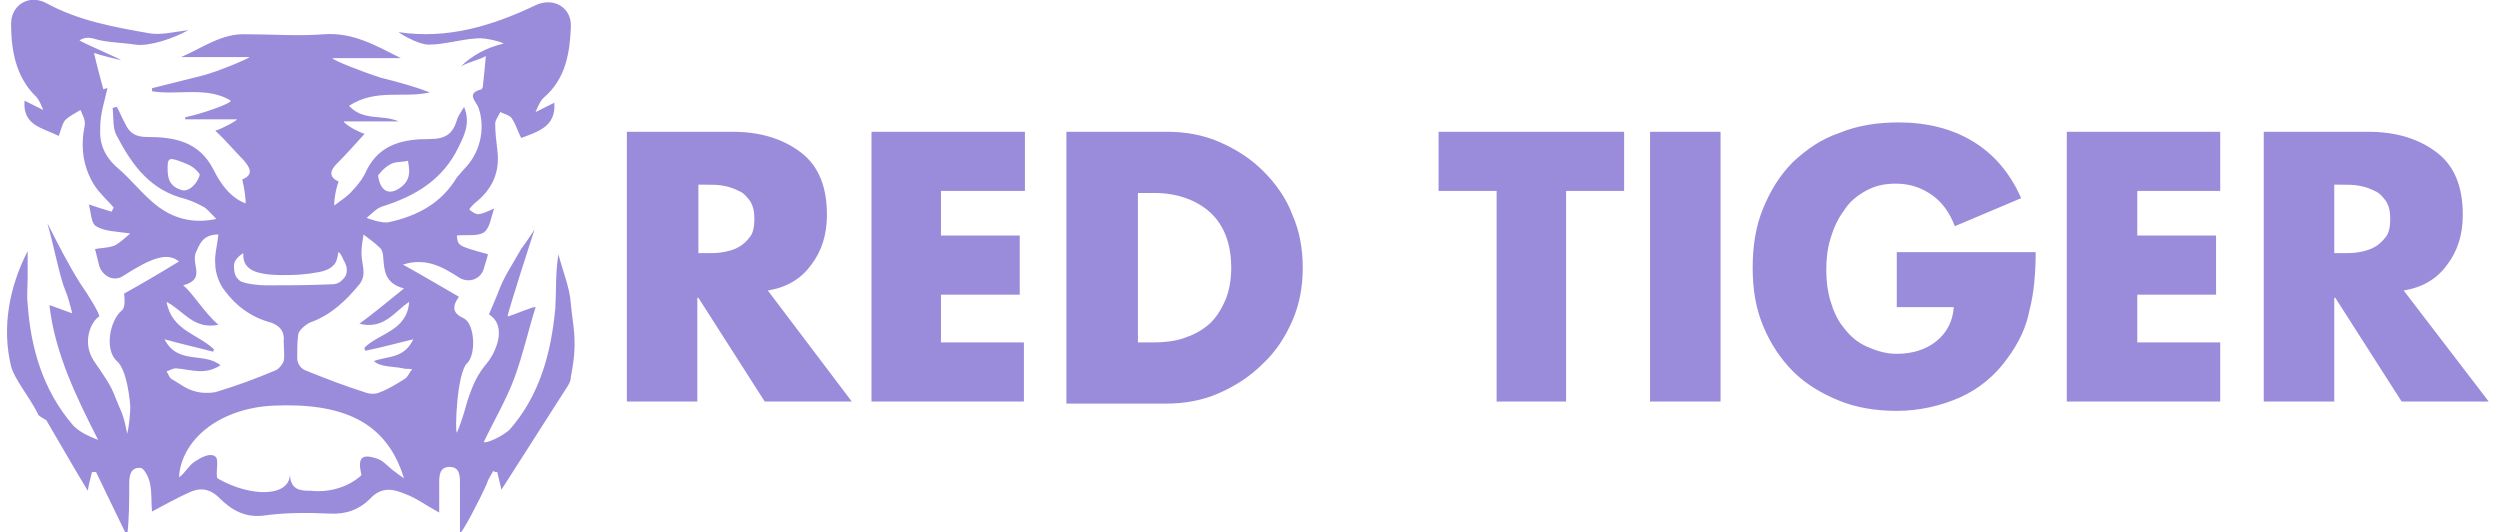 <svg width="155" height="33" viewBox="0 0 155 33" fill="none" xmlns="http://www.w3.org/2000/svg">
<g clip-path="url(#clip0_26183_12253)">
<path d="M52.812 24.895H47.413L43.3 18.462H43.235V24.895H38.865V8.17H45.421C47.156 8.17 48.57 8.62 49.663 9.457C50.755 10.293 51.27 11.579 51.27 13.316C51.27 14.539 50.948 15.568 50.306 16.404C49.663 17.305 48.763 17.819 47.606 18.012L52.812 24.895ZM43.3 15.696H43.75C44.135 15.696 44.521 15.696 44.842 15.632C45.164 15.568 45.485 15.503 45.806 15.31C46.063 15.182 46.321 14.924 46.513 14.667C46.706 14.41 46.77 14.024 46.77 13.574C46.77 13.123 46.706 12.802 46.513 12.48C46.321 12.223 46.128 11.965 45.806 11.837C45.549 11.708 45.228 11.579 44.842 11.515C44.521 11.451 44.135 11.451 43.75 11.451H43.3V15.696ZM58.34 11.837V14.603H63.224V18.27H58.34V21.229H63.482V24.895H54.033V8.17H63.546V11.837H58.34ZM66.181 8.17H72.351C73.508 8.17 74.601 8.363 75.629 8.813C76.658 9.264 77.558 9.843 78.329 10.614C79.1 11.386 79.743 12.287 80.129 13.316C80.579 14.345 80.771 15.439 80.771 16.597C80.771 17.755 80.579 18.848 80.129 19.878C79.679 20.907 79.1 21.808 78.265 22.579C77.493 23.351 76.594 23.93 75.565 24.381C74.537 24.831 73.444 25.024 72.287 25.024H66.117V8.17H66.181ZM70.552 21.229H71.516C72.159 21.229 72.801 21.164 73.38 20.971C73.958 20.778 74.472 20.521 74.922 20.135C75.372 19.749 75.694 19.234 75.951 18.655C76.208 18.076 76.336 17.369 76.336 16.597C76.336 15.117 75.886 13.96 75.051 13.188C74.215 12.416 72.994 11.965 71.58 11.965H70.552V21.229ZM97.161 24.895H92.79V11.837H89.191V8.17H100.696V11.837H97.097V24.895H97.161ZM106.674 24.895H102.303V8.17H106.674V24.895ZM126.213 15.568C126.213 17.047 126.084 18.27 125.827 19.234C125.634 20.264 125.184 21.229 124.477 22.194C123.706 23.287 122.678 24.123 121.521 24.638C120.364 25.152 119.014 25.474 117.6 25.474C116.315 25.474 115.093 25.281 114.001 24.831C112.908 24.381 111.944 23.802 111.173 23.03C110.402 22.258 109.759 21.293 109.309 20.199C108.859 19.106 108.666 17.948 108.666 16.597C108.666 15.246 108.859 14.024 109.309 12.93C109.759 11.837 110.337 10.872 111.173 10.036C112.008 9.264 112.908 8.62 114.065 8.234C115.158 7.784 116.379 7.591 117.729 7.591C119.464 7.591 121.007 7.977 122.292 8.749C123.578 9.521 124.606 10.679 125.313 12.287L121.2 14.024C120.878 13.188 120.428 12.544 119.785 12.094C119.143 11.644 118.436 11.386 117.536 11.386C116.829 11.386 116.25 11.515 115.672 11.837C115.093 12.158 114.644 12.544 114.322 13.059C113.937 13.574 113.679 14.152 113.487 14.796C113.294 15.439 113.23 16.082 113.23 16.726C113.23 17.369 113.294 18.012 113.487 18.655C113.679 19.299 113.937 19.878 114.322 20.328C114.708 20.843 115.158 21.229 115.736 21.486C116.315 21.743 116.893 21.936 117.6 21.936C118.564 21.936 119.4 21.679 120.043 21.164C120.685 20.65 121.071 19.942 121.135 19.041H117.6V15.632H126.213V15.568ZM132.512 11.837V14.603H137.396V18.27H132.512V21.229H137.654V24.895H128.141V8.17H137.654V11.837H132.512ZM154.301 24.895H148.902L144.788 18.462H144.724V24.895H140.353V8.17H146.845C148.58 8.17 149.994 8.62 151.087 9.457C152.179 10.293 152.694 11.579 152.694 13.316C152.694 14.539 152.372 15.568 151.73 16.404C151.087 17.305 150.187 17.819 149.03 18.012L154.301 24.895ZM144.724 15.696H145.174C145.559 15.696 145.945 15.696 146.266 15.632C146.588 15.568 146.909 15.503 147.23 15.31C147.487 15.182 147.745 14.924 147.937 14.667C148.13 14.41 148.194 14.024 148.194 13.574C148.194 13.123 148.13 12.802 147.937 12.48C147.745 12.223 147.552 11.965 147.23 11.837C146.973 11.708 146.652 11.579 146.266 11.515C145.945 11.451 145.559 11.451 145.174 11.451H144.724V15.696ZM11.677 1.866C10.777 2.381 9.235 2.895 8.399 2.767C7.563 2.638 6.535 2.638 5.764 2.381C5.507 2.316 5.185 2.316 4.928 2.509C5.507 2.831 7.499 3.667 7.499 3.731C7.242 3.667 6.149 3.41 5.828 3.281C6.021 4.117 6.214 4.825 6.407 5.533C6.471 5.533 6.535 5.468 6.664 5.468C6.471 6.305 6.214 7.077 6.214 7.913C6.149 8.878 6.471 9.714 7.306 10.421C8.206 11.194 8.913 12.158 9.877 12.866C10.777 13.509 11.934 13.895 13.412 13.574C13.027 13.188 12.834 12.93 12.577 12.802C12.127 12.544 11.613 12.351 11.098 12.223C9.106 11.579 8.078 10.036 7.178 8.299C6.985 7.848 7.049 7.269 6.985 6.691L7.242 6.626C7.435 6.948 7.563 7.334 7.756 7.655C8.013 8.234 8.399 8.492 9.106 8.492C10.777 8.492 12.32 8.749 13.22 10.486C13.669 11.386 14.248 12.223 15.212 12.609C15.276 12.544 15.148 11.644 15.019 11.129C15.79 10.807 15.469 10.357 15.084 9.907C14.505 9.328 13.991 8.685 13.348 8.106C13.927 7.913 14.698 7.462 14.698 7.398H11.484V7.269C12.448 7.077 14.312 6.433 14.312 6.24C12.834 5.34 11.034 5.919 9.427 5.661V5.468L12.512 4.696C13.541 4.439 15.469 3.603 15.469 3.538H11.227C12.577 2.96 13.734 2.059 15.276 2.123C16.883 2.123 18.49 2.252 20.097 2.123C21.896 1.995 23.311 2.831 24.853 3.603H20.611C20.611 3.731 22.604 4.503 23.632 4.825C24.66 5.082 25.624 5.34 26.653 5.726C25.046 6.112 23.311 5.468 21.639 6.562C22.539 7.527 23.696 7.077 24.725 7.527H21.318C21.318 7.655 22.025 8.106 22.604 8.299C22.025 8.942 21.447 9.585 20.868 10.164C20.418 10.614 20.418 11.001 20.997 11.258C20.804 11.708 20.675 12.673 20.74 12.737C21.125 12.416 21.511 12.223 21.832 11.837C22.218 11.451 22.539 11.001 22.732 10.55C23.568 8.878 25.11 8.62 26.653 8.62C27.617 8.62 28.067 8.299 28.324 7.462C28.388 7.205 28.581 6.948 28.774 6.626C29.159 7.591 28.838 8.299 28.452 9.071C27.488 11.129 25.753 12.158 23.696 12.802C23.311 12.93 23.053 13.252 22.732 13.509C22.732 13.509 23.696 13.895 24.146 13.767C25.881 13.381 27.36 12.609 28.324 11.001C28.452 10.872 28.645 10.614 28.774 10.486C29.738 9.521 30.123 8.041 29.674 6.691C29.545 6.305 28.838 5.79 29.866 5.533L29.931 5.404C29.995 4.825 30.059 4.182 30.123 3.474C29.674 3.731 29.159 3.796 28.581 4.117C29.224 3.474 30.123 2.96 31.216 2.702C31.216 2.638 30.123 2.316 29.545 2.381C28.517 2.445 27.553 2.767 26.588 2.767C25.881 2.767 24.66 1.995 24.725 1.995C27.745 2.445 30.509 1.609 33.209 0.322C34.301 -0.193 35.458 0.451 35.394 1.673C35.33 3.281 35.073 4.889 33.723 6.047C33.466 6.24 33.209 6.948 33.209 6.948L34.366 6.369C34.494 7.848 33.337 8.17 32.309 8.556C32.116 8.17 31.988 7.72 31.73 7.334C31.602 7.141 31.28 7.077 31.023 6.948C30.895 7.205 30.702 7.462 30.702 7.655C30.702 8.17 30.766 8.749 30.831 9.264C31.023 10.679 30.509 11.772 29.416 12.609C29.288 12.737 29.159 12.866 29.095 12.995C29.609 13.381 29.609 13.381 30.638 12.93C30.445 13.445 30.381 14.152 29.995 14.41C29.609 14.667 28.902 14.539 28.324 14.603C28.388 15.246 28.388 15.246 30.252 15.761C30.188 16.082 30.059 16.404 29.995 16.661C29.802 17.305 29.095 17.562 28.517 17.24C27.424 16.533 26.396 15.954 24.982 16.404C26.139 17.047 27.231 17.691 28.452 18.398C28.003 19.041 28.067 19.427 28.774 19.749C29.416 20.071 29.545 21.936 28.967 22.515C28.324 23.094 28.195 26.761 28.324 26.825C28.517 26.439 28.838 25.41 28.967 24.895C29.352 23.737 29.609 23.223 30.188 22.515C30.638 22 31.538 20.264 30.316 19.492C30.316 19.492 30.509 19.041 30.831 18.27C31.28 17.047 31.666 16.597 32.309 15.439C32.373 15.375 33.08 14.345 33.144 14.217C33.144 14.217 31.473 19.363 31.473 19.62C31.795 19.556 33.08 18.977 33.209 19.041C32.759 20.457 32.437 21.936 31.923 23.351C31.409 24.767 30.638 26.053 29.995 27.404C30.123 27.533 31.216 27.018 31.602 26.632C33.466 24.509 34.173 21.872 34.43 19.106C34.494 18.012 34.43 16.919 34.623 15.761C34.88 16.79 35.33 17.819 35.394 18.848C35.523 20.328 35.844 21.1 35.394 23.351C35.394 23.544 35.33 23.737 35.201 23.93C33.851 26.053 32.437 28.24 31.088 30.363L30.831 29.27C30.702 29.27 30.702 29.27 30.573 29.205C30.445 29.462 30.252 29.72 30.188 29.977C29.738 31.006 28.645 33.065 28.517 33.065V29.977C28.517 29.527 28.517 28.948 27.874 28.948C27.231 28.948 27.231 29.527 27.231 29.977V31.778C26.396 31.328 25.817 30.878 25.11 30.62C24.339 30.299 23.632 30.17 22.925 30.942C22.282 31.585 21.447 31.907 20.418 31.843C19.069 31.778 17.654 31.778 16.305 31.971C15.148 32.1 14.312 31.585 13.605 30.878C12.962 30.234 12.32 30.234 11.677 30.556C10.97 30.878 10.263 31.264 9.427 31.714C9.363 31.135 9.427 30.556 9.299 29.977C9.235 29.591 8.913 29.012 8.72 29.012C8.078 28.948 8.013 29.527 8.013 29.977C8.013 31.071 8.013 32.1 7.885 33.258C7.242 31.907 6.599 30.62 5.957 29.27H5.7C5.635 29.591 5.507 29.977 5.442 30.427C4.543 28.948 3.707 27.468 2.871 26.053C2.422 25.796 2.357 25.732 2.357 25.667C1.843 24.638 0.879 23.48 0.686 22.708C0.108 20.328 0.558 17.819 1.715 15.568V17.176C1.715 17.755 1.65 18.334 1.715 18.848C1.907 21.614 2.679 24.188 4.478 26.31C4.864 26.761 5.442 27.018 6.085 27.275C4.671 24.509 3.386 21.808 3.064 18.913L4.478 19.427C4.35 18.913 4.221 18.398 4.028 17.948C3.707 17.176 3.386 15.439 2.936 13.831C3.578 15.117 4.285 16.468 4.928 17.498C5.507 18.334 6.214 19.492 6.149 19.62C5.635 19.942 5.057 21.229 5.828 22.386C6.342 23.158 6.856 23.802 7.178 24.702C7.499 25.538 7.628 25.538 7.885 26.889C8.013 26.439 8.078 25.474 8.078 25.281C8.078 24.959 7.885 22.901 7.242 22.386C6.471 21.679 6.792 19.878 7.563 19.234C7.821 19.041 7.692 18.205 7.692 18.205C8.849 17.562 9.942 16.919 11.098 16.211C10.392 15.632 9.427 15.954 7.628 17.112C7.049 17.497 6.342 17.112 6.149 16.468L5.892 15.439C6.214 15.375 6.664 15.375 7.049 15.246C7.371 15.117 7.692 14.796 8.078 14.474C7.178 14.345 6.471 14.345 5.957 14.024C5.635 13.831 5.635 13.123 5.507 12.673C6.085 12.866 6.471 12.995 6.921 13.123L7.049 12.866C6.664 12.416 6.149 11.965 5.828 11.451C5.121 10.293 4.992 9.071 5.25 7.784C5.314 7.462 5.121 7.141 4.992 6.819C4.671 7.012 4.285 7.205 4.028 7.462C3.836 7.72 3.771 8.106 3.643 8.427C2.614 7.913 1.393 7.784 1.522 6.24L2.679 6.819C2.679 6.819 2.422 6.112 2.164 5.919C1.008 4.761 0.686 3.153 0.686 1.48C0.686 0.322 1.779 -0.385 2.871 0.193C4.864 1.287 7.049 1.673 9.235 2.059C9.942 2.188 10.713 1.995 11.677 1.866ZM22.411 29.462C22.154 28.369 22.411 28.112 23.375 28.433C23.76 28.562 24.017 28.884 24.339 29.141C24.532 29.27 24.66 29.398 25.046 29.655C23.953 26.053 21.125 24.959 16.883 25.152C13.477 25.346 11.227 27.34 11.098 29.591C11.484 29.334 11.677 28.884 12.063 28.626C12.448 28.369 13.027 28.047 13.348 28.305C13.605 28.498 13.348 29.27 13.477 29.655C15.598 30.878 18.04 30.813 17.976 29.334C17.976 30.427 18.683 30.427 19.261 30.427C20.483 30.556 21.639 30.17 22.411 29.462ZM25.046 17.884C23.825 17.562 23.825 16.726 23.76 15.954C23.76 15.761 23.696 15.503 23.568 15.375C23.246 15.053 22.861 14.796 22.539 14.539C22.475 14.924 22.411 15.31 22.411 15.696C22.411 16.082 22.539 16.533 22.539 16.919C22.539 17.176 22.411 17.497 22.282 17.626C21.447 18.655 20.483 19.556 19.197 20.006C18.94 20.135 18.554 20.457 18.49 20.714C18.426 21.229 18.426 21.743 18.426 22.194C18.426 22.515 18.619 22.837 18.94 22.965C20.225 23.48 21.382 23.93 22.604 24.316C22.925 24.445 23.311 24.445 23.568 24.316C24.082 24.123 24.596 23.802 25.11 23.48C25.303 23.351 25.367 23.094 25.56 22.901C25.367 22.837 25.174 22.901 24.982 22.837C24.403 22.708 23.568 22.772 23.182 22.386C24.017 22.065 25.046 22.258 25.624 21.036C24.532 21.293 23.632 21.55 22.668 21.743C22.604 21.679 22.604 21.679 22.604 21.55C23.503 20.65 25.239 20.521 25.367 18.72C24.468 19.299 23.825 20.457 22.282 20.071C23.246 19.363 24.017 18.72 25.046 17.884ZM13.541 14.539C12.577 14.539 12.384 15.117 12.127 15.696C11.87 16.468 12.77 17.305 11.356 17.691C11.934 18.141 12.641 19.363 13.541 20.135C11.998 20.457 11.356 19.234 10.327 18.72C10.649 20.521 12.32 20.714 13.284 21.679C13.22 21.743 13.22 21.743 13.22 21.808C12.255 21.55 11.356 21.357 10.199 21.036C11.034 22.644 12.641 21.808 13.669 22.644C12.705 23.287 11.806 22.901 10.906 22.837C10.713 22.837 10.52 22.965 10.327 23.03C10.456 23.223 10.52 23.48 10.713 23.544C11.163 23.802 11.548 24.123 12.063 24.252C12.448 24.381 12.962 24.381 13.348 24.316C14.634 23.93 15.855 23.48 17.076 22.965C17.269 22.901 17.526 22.579 17.59 22.386C17.654 22 17.59 21.55 17.59 21.164C17.654 20.521 17.333 20.199 16.819 20.006C15.598 19.685 14.634 18.977 13.927 18.012C13.605 17.626 13.348 16.919 13.348 16.404C13.284 15.825 13.477 15.182 13.541 14.539ZM15.084 15.696C15.084 15.696 14.505 16.018 14.505 16.468C14.505 17.112 14.698 17.24 14.826 17.369C15.084 17.626 16.24 17.691 16.497 17.691C18.169 17.691 18.876 17.691 20.547 17.626C20.932 17.626 21.125 17.498 21.382 17.176C21.511 16.983 21.575 16.661 21.382 16.275C21.254 16.082 21.189 15.761 20.997 15.632C20.868 15.825 21.061 16.468 20.097 16.79C19.711 16.919 18.619 17.047 18.169 17.047C16.048 17.112 15.019 16.854 15.084 15.696ZM10.392 10.357C10.392 10.872 10.392 11.515 11.227 11.772C11.741 11.965 12.32 11.258 12.384 10.807C12.063 10.357 11.741 10.229 11.42 10.1C10.584 9.778 10.392 9.714 10.392 10.357ZM23.439 10.872C23.503 11.451 23.825 12.158 24.596 11.772C25.689 11.194 25.303 10.293 25.303 9.971C25.046 10.036 24.596 10.036 24.403 10.1C24.017 10.229 23.696 10.55 23.439 10.872Z" fill="#9B8CDB"/>
</g>
<defs>
<clipPath id="clip0_26183_12253">
<rect width="154" height="33" fill="white" transform="translate(0.429)"/>
</clipPath>
</defs>
</svg>
